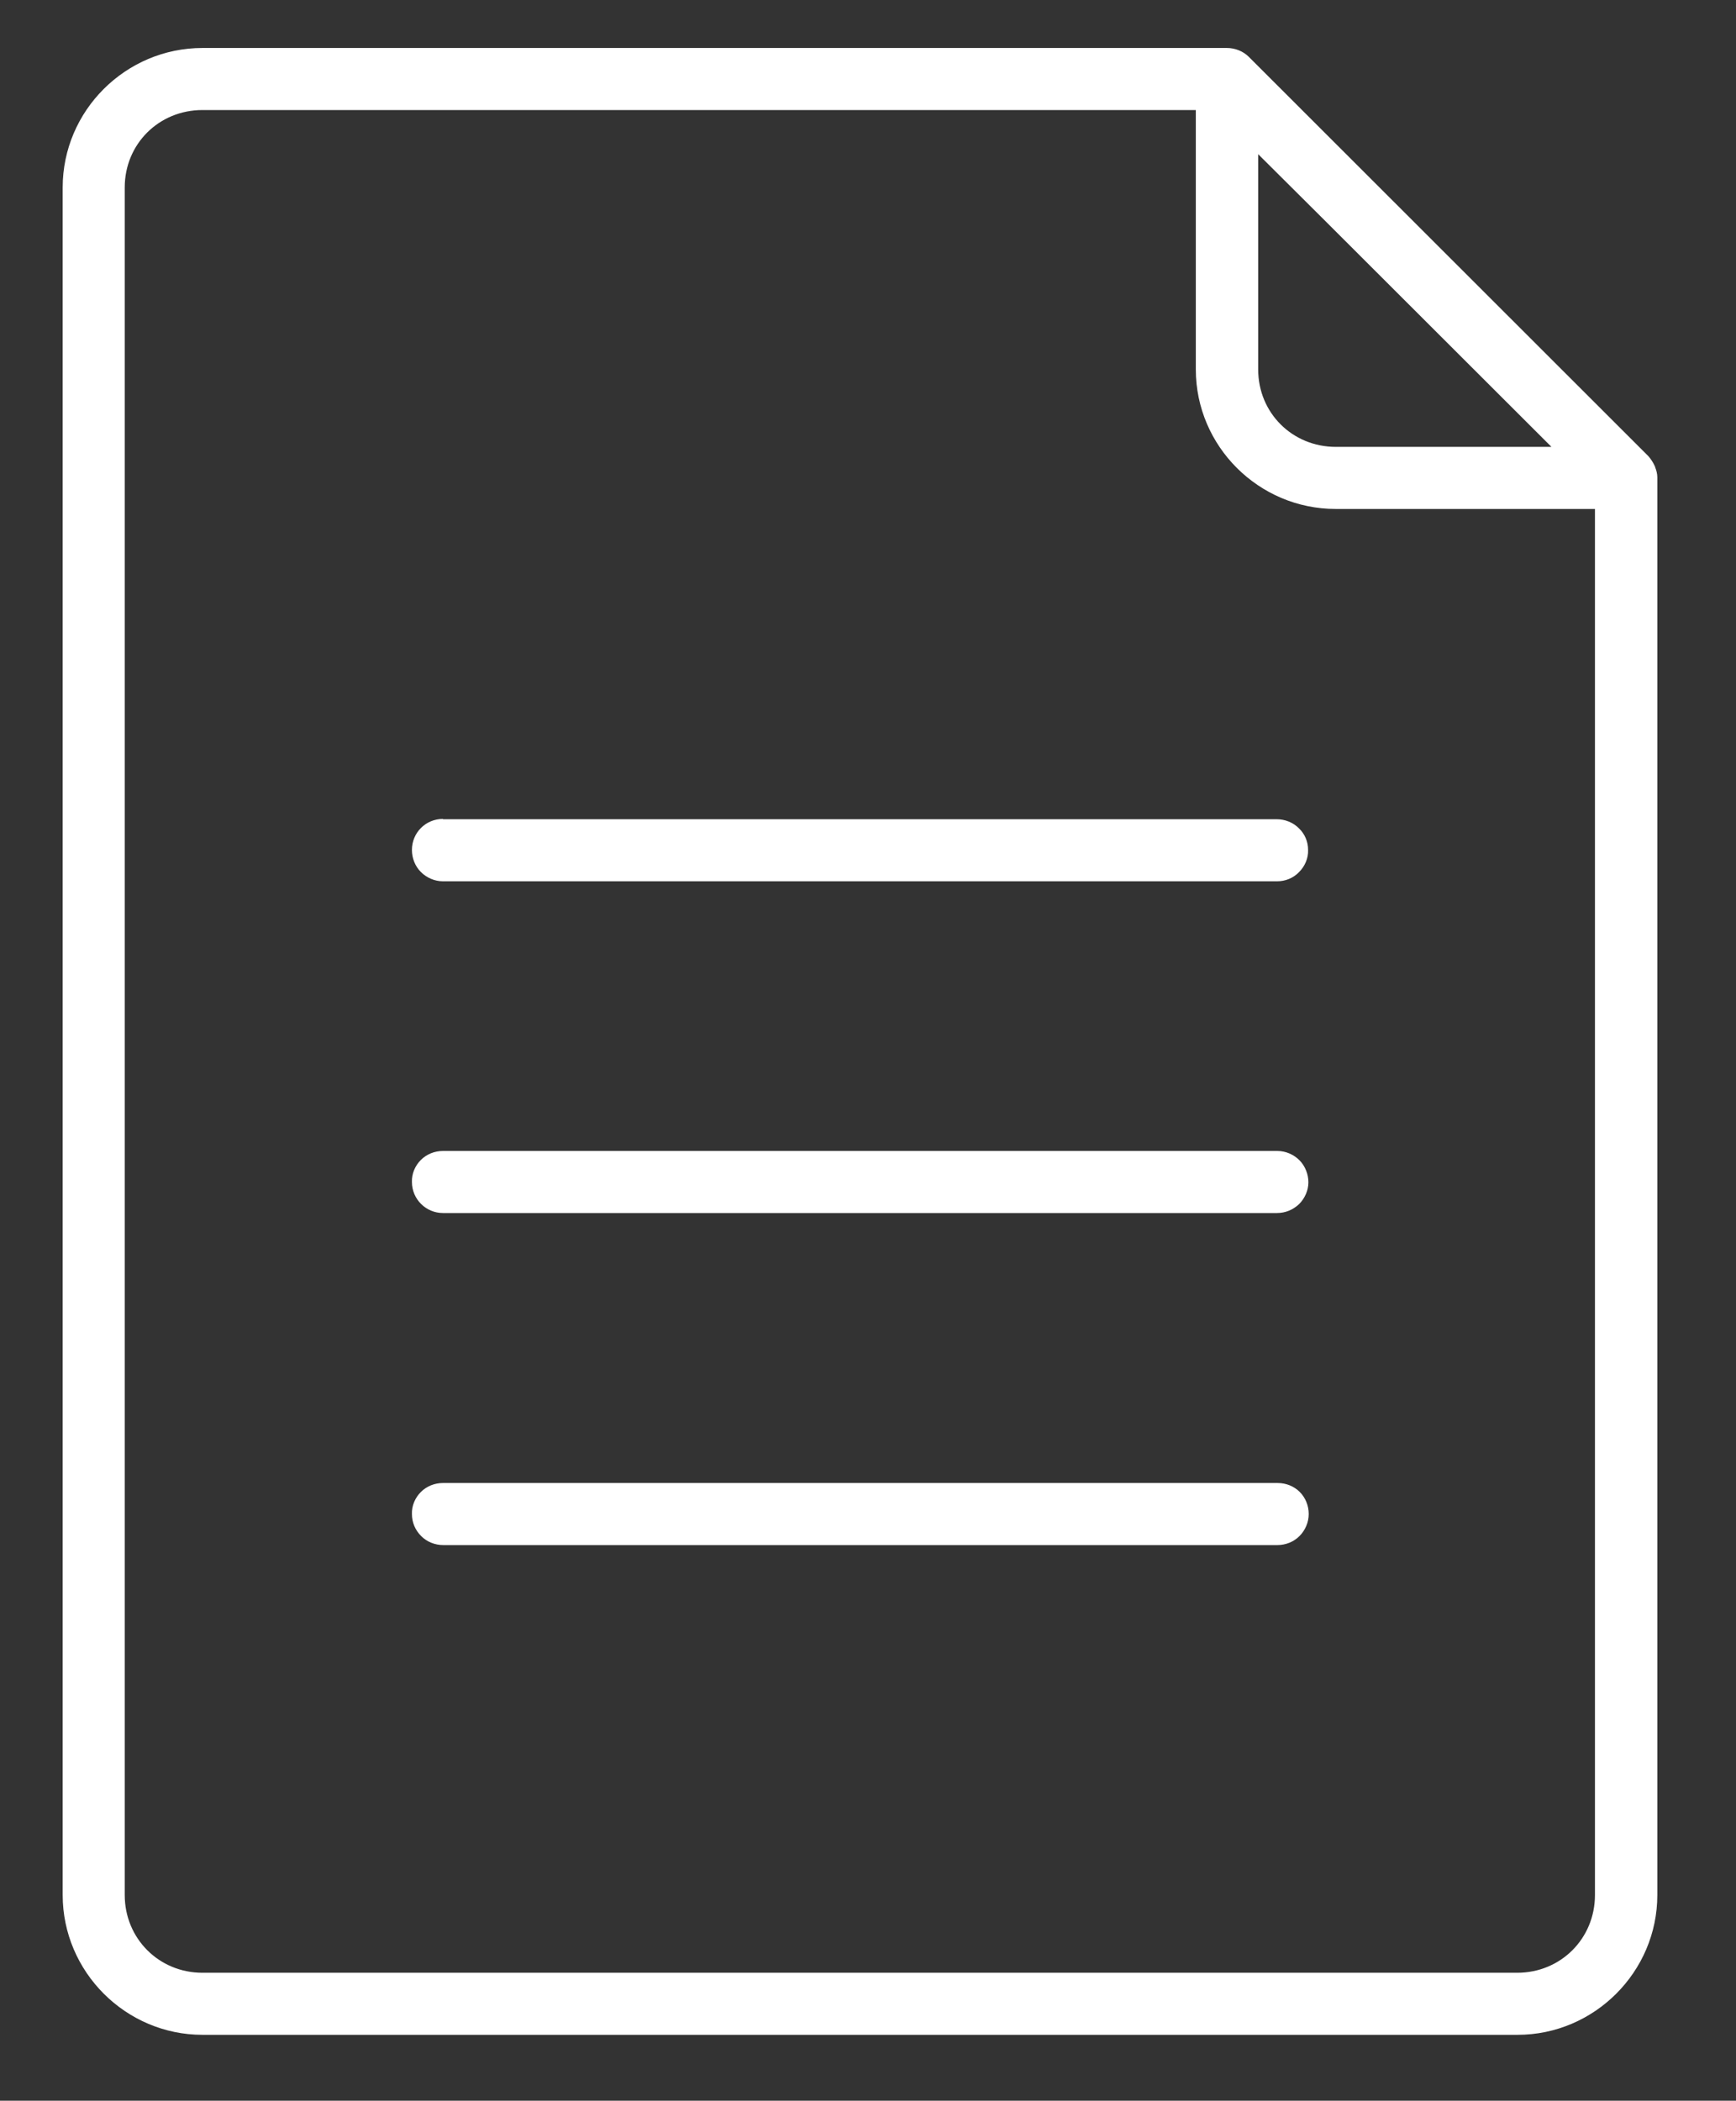 <svg xmlns="http://www.w3.org/2000/svg" id="Capa_1" data-name="Capa 1" viewBox="0 0 54.28 65.67"><rect x="0" y="0" width="54.28" height="65.67" fill="#333333" stroke="none"/><defs><style>      .cls-1 {        fill: #fff;      }    </style></defs><path class="cls-1" d="M38.36,1.5s-.03,0-.04,0H6.33C3.93,1.5,1.96,3.46,1.96,5.86V59.24c0,2.4,1.97,4.37,4.37,4.37H47.45c2.4,0,4.37-1.97,4.37-4.37V14.92c0-.11-.03-.22-.07-.32,0,0,0-.02-.01-.03-.05-.11-.12-.22-.2-.31L39.05,1.78c-.18-.18-.43-.28-.69-.28h0ZM6.33,3.44h31.06V11.55c0,2.4,1.97,4.36,4.37,4.36h8.11V59.24c0,1.36-1.07,2.43-2.43,2.43H6.33c-1.36,0-2.43-1.07-2.43-2.43V5.86c0-1.36,1.07-2.42,2.43-2.42h0Zm33.01,1.38l2.17,2.16,7,6.99h-6.74c-1.36,0-2.43-1.06-2.43-2.42V4.82ZM13.85,25.6c-.54,0-.97,.43-.97,.97,0,.26,.1,.51,.28,.69,.18,.18,.43,.29,.69,.29h26.08c.26,0,.51-.1,.69-.29,.18-.18,.29-.43,.28-.69,0-.26-.1-.5-.29-.68-.18-.18-.43-.28-.69-.28H13.85Zm0,10.38h0c-.26,0-.51,.1-.69,.28-.18,.18-.29,.43-.28,.69,0,.54,.44,.97,.97,.97h26.08c.26,0,.5-.1,.69-.28,.18-.18,.29-.43,.29-.68s-.1-.51-.28-.69c-.18-.18-.43-.29-.69-.29H13.85Zm0,10.38h0c-.26,0-.51,.1-.69,.28-.18,.18-.29,.43-.28,.69,0,.26,.1,.5,.29,.69,.18,.18,.43,.28,.69,.28h26.08c.26,0,.51-.1,.69-.28,.18-.18,.29-.43,.29-.69s-.1-.51-.28-.69c-.18-.18-.43-.28-.69-.28H13.85Z"></path></svg>